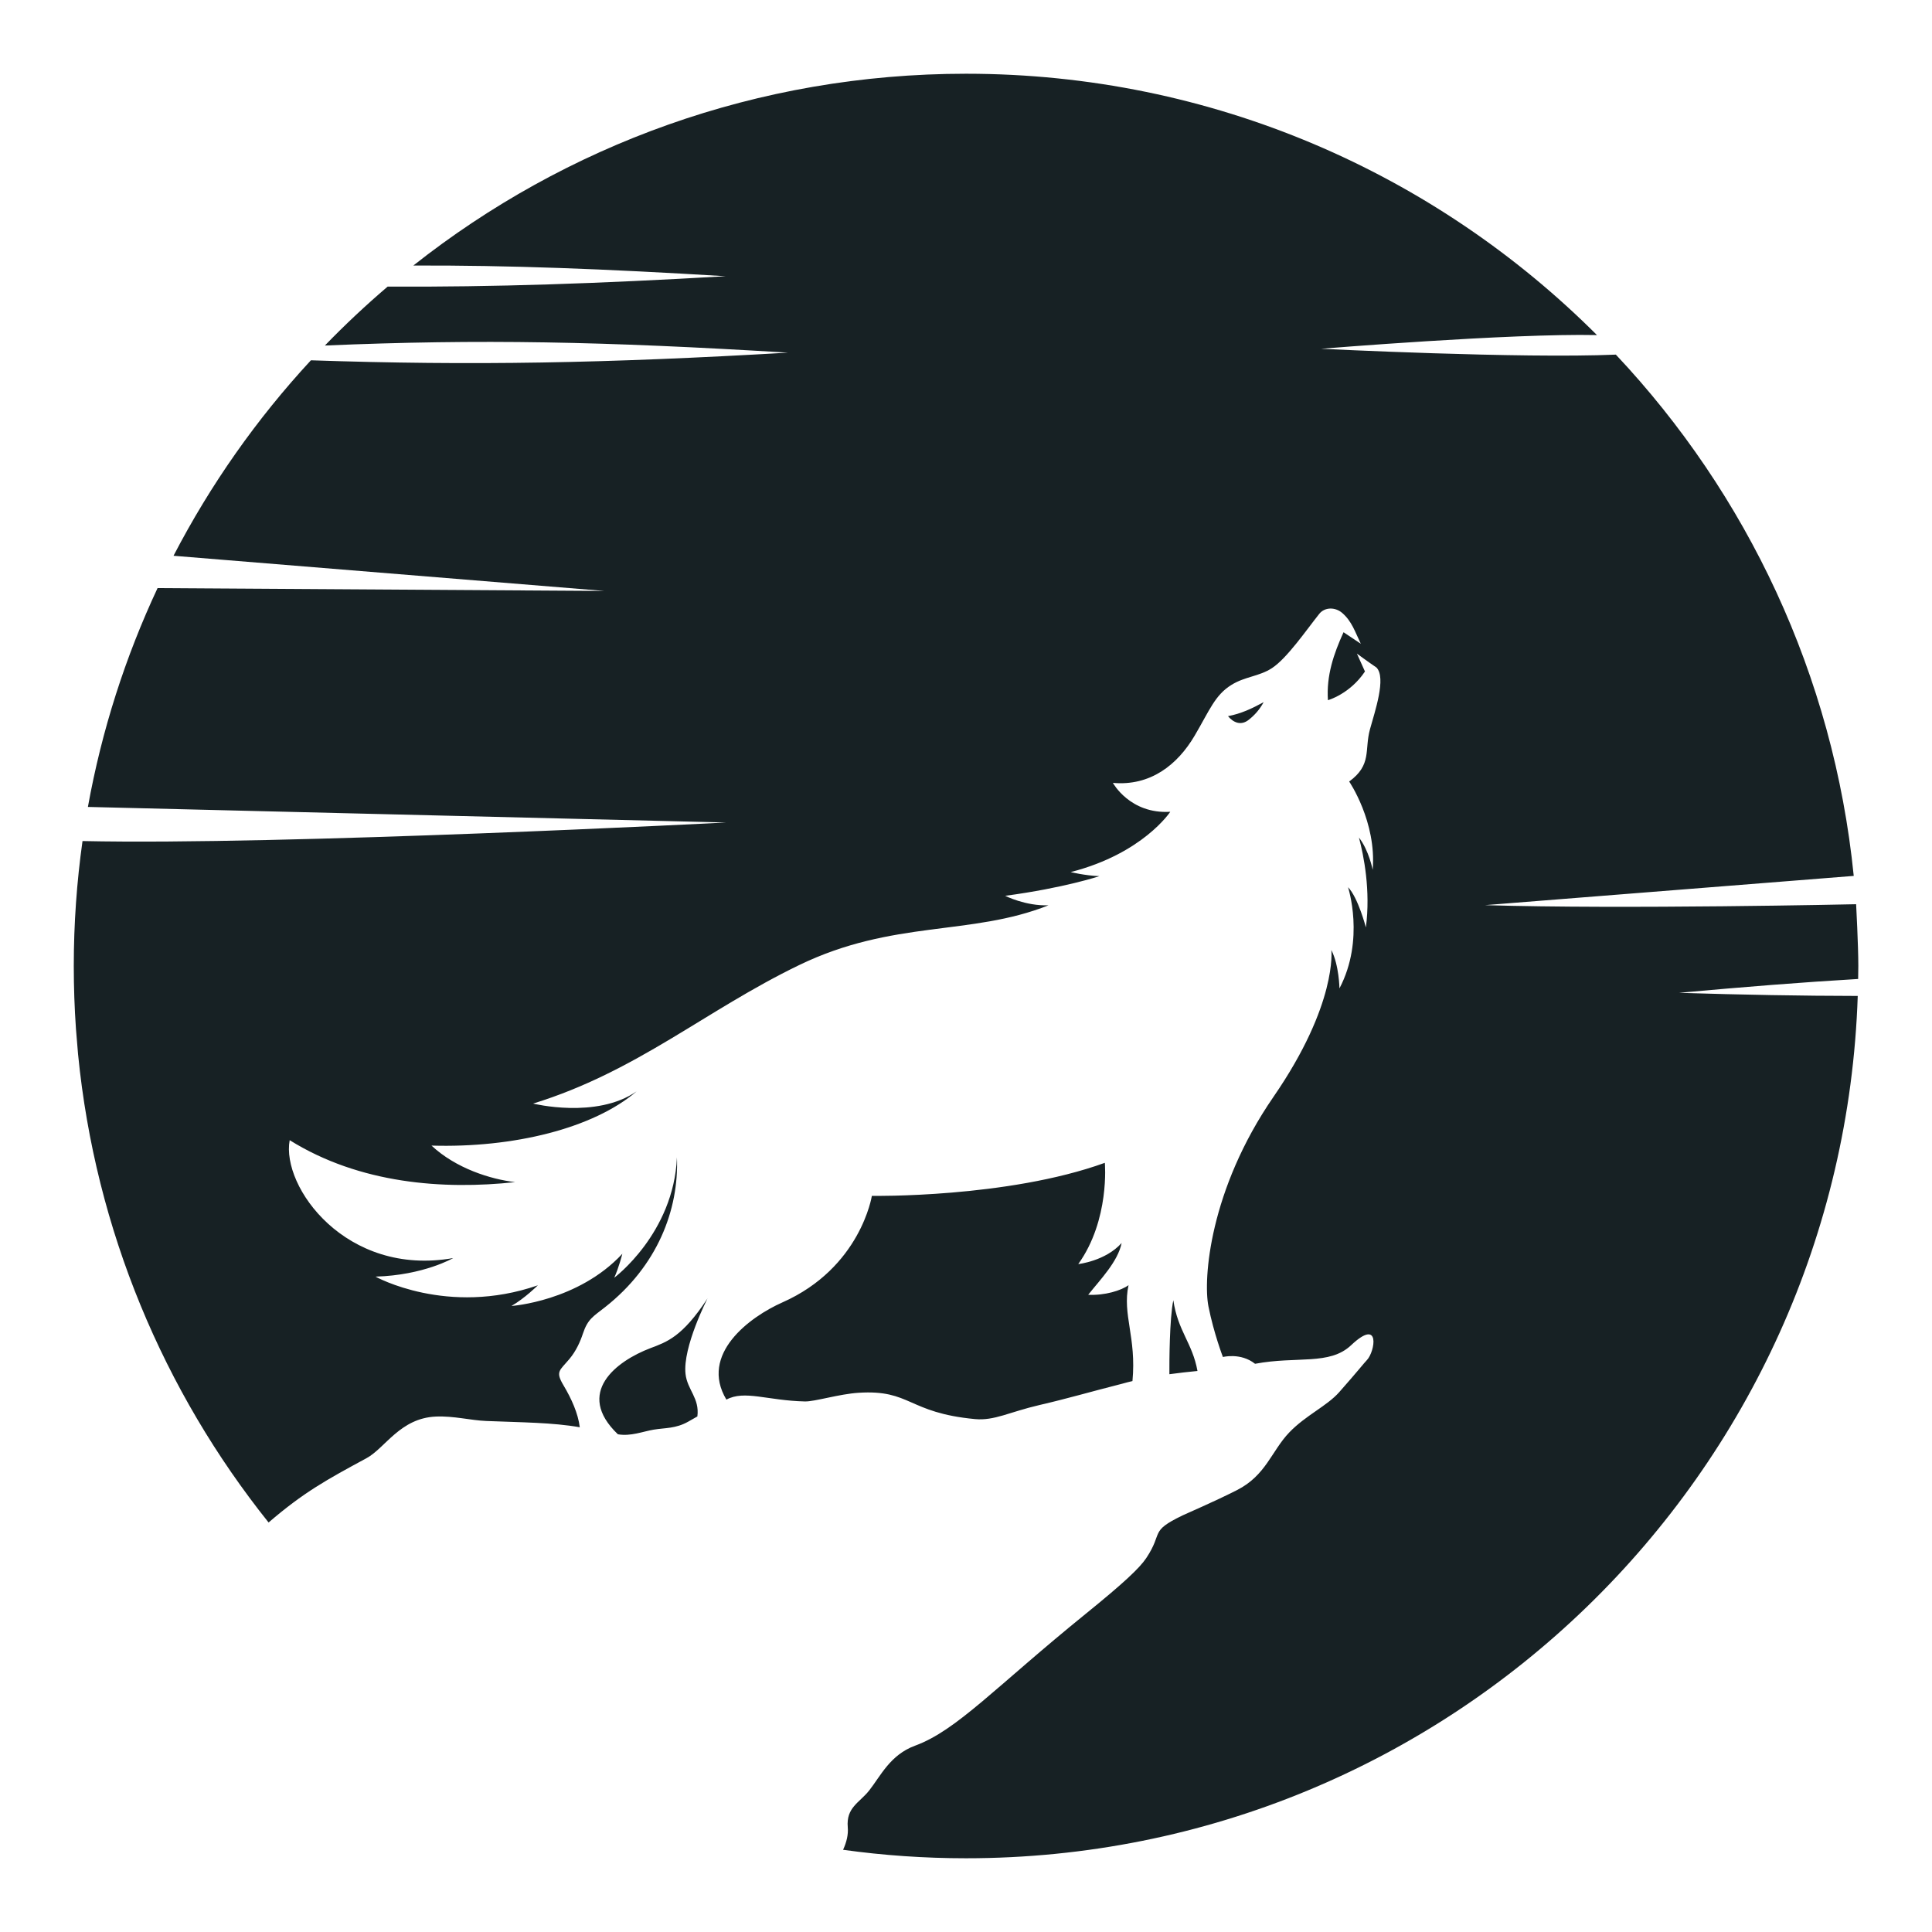 <svg xmlns="http://www.w3.org/2000/svg" xmlns:xlink="http://www.w3.org/1999/xlink" width="500" zoomAndPan="magnify" viewBox="0 0 375 375" height="500" preserveAspectRatio="xMidYMid meet" version="1.0"><defs><clipPath id="43bc13de0b"><path d="M 14.32 14.32 L 360.703 14.32 L 360.703 360.688 L 14.32 360.688 Z M 14.32 14.32 " clip-rule="nonzero"/></clipPath></defs><rect x="-37.5" width="450" fill="#ffffff" y="-37.5" height="450" fill-opacity="1"/><rect x="-37.5" width="450" fill="#ffffff" y="-37.5" height="450" fill-opacity="1"/><g clip-path="url(#43bc13de0b)"><path fill="#172124" d="M 14.742 199.691 C 14.461 195.664 14.32 191.598 14.32 187.5 C 14.32 179.266 14.902 171.172 16.016 163.246 C 54.891 164.102 140.93 159.648 140.93 159.648 L 17.062 156.625 C 19.75 141.715 24.344 127.473 30.582 114.152 L 117.328 114.703 L 33.68 107.875 C 40.863 94.035 49.848 81.277 60.348 69.934 C 91.68 70.996 117.605 70.508 152.945 68.449 C 117.055 66.27 93.316 65.781 63.059 67.066 C 66.93 63.07 70.996 59.25 75.238 55.633 C 95.891 55.73 116.055 55.055 140.852 53.613 C 117.133 52.176 98.719 51.48 80.23 51.539 C 109.723 28.23 146.992 14.312 187.508 14.312 C 235.332 14.312 278.629 33.699 309.969 65.039 C 293.25 64.672 256.434 67.695 256.434 67.695 C 256.434 67.695 295.195 69.633 313.637 68.832 C 339.055 95.844 355.895 131.023 359.809 170.012 L 288.227 175.688 C 315.012 176.512 360.273 175.508 360.273 175.508 C 360.273 175.508 360.699 183.477 360.699 187.5 C 360.699 188.344 360.68 189.184 360.664 190.016 C 349.898 190.652 338.566 191.547 325.879 192.707 C 338.266 193.09 349.641 193.297 360.586 193.312 C 357.52 286.27 281.211 360.688 187.508 360.688 C 179.406 360.688 171.449 360.129 163.641 359.043 C 164.34 357.52 164.672 356.066 164.551 354.684 C 164.211 350.812 166.809 349.934 168.715 347.523 C 170.918 344.727 172.793 340.594 177.625 338.832 C 185.754 335.848 193.25 327.41 210.719 313.254 C 218.156 307.23 221.176 304.375 222.477 302.438 C 225.871 297.359 222.996 297.301 229.531 294.141 C 230.449 293.699 235.586 291.52 240.086 289.234 C 245.727 286.379 246.805 281.625 250.246 278.035 C 253.441 274.703 257.562 272.914 259.945 270.211 C 263.609 266.066 264.664 264.668 265.324 263.98 C 266.871 262.359 268.051 255.629 262.242 261.113 C 258.047 265.062 251.738 263.18 243.605 264.711 C 240.816 262.5 237.367 263.395 237.367 263.395 C 237.367 263.395 235.609 258.832 234.559 253.574 C 233.512 248.312 234.738 230.953 247.184 212.891 C 259.637 194.832 258.414 184.398 258.414 184.398 C 259.922 187.359 259.988 191.844 259.988 191.844 C 264.984 182.336 261.652 172.207 261.652 172.207 C 263.609 174.207 265.117 180.016 265.117 180.016 C 266.059 172.828 264.703 166.074 263.773 162.574 C 265.715 165.062 266.438 168.836 266.438 168.836 C 267.211 159.492 261.875 151.695 261.875 151.695 C 266.34 148.418 264.797 145.605 265.914 141.539 C 266.844 138.145 269.117 131.578 267.176 129.57 C 265.516 128.445 263.375 126.863 263.375 126.863 L 264.938 130.336 C 262 134.727 257.75 135.906 257.75 135.906 C 257.43 131.141 258.855 126.941 260.781 122.715 L 264.133 124.953 C 263.039 122.711 262.422 120.633 260.555 119 C 259.16 117.773 257.113 117.84 256.078 119.137 C 253.613 122.219 249.824 127.766 246.879 129.688 C 244.383 131.312 241.672 131.293 239.016 132.941 C 235.82 134.922 234.793 137.84 231.891 142.773 C 228.52 148.516 223.23 152.609 216.012 151.957 C 216.012 151.957 219.328 158.055 227.148 157.566 C 227.148 157.566 221.848 165.68 207.82 169.27 C 207.82 169.27 210.559 169.949 213.391 170.062 C 213.391 170.062 206.621 172.336 195.105 173.879 C 195.105 173.879 199.094 175.895 203.523 175.715 C 188.41 181.734 173.406 178.469 155.086 187.336 C 136.855 196.156 123.652 207.969 103.477 214.203 C 103.477 214.203 115.754 217.25 123.562 211.836 C 115.141 219.035 99.609 222.832 83.754 222.359 C 88.508 226.789 95.227 228.898 99.996 229.449 C 86.102 230.953 69.836 229.793 56.227 221.309 C 54.559 230.34 67.18 247.875 87.961 244.191 C 87.961 244.191 82.262 247.52 72.883 247.793 C 72.883 247.793 86.824 255.57 104.402 249.477 C 104.402 249.477 101.863 251.992 99.273 253.488 C 99.273 253.488 112.203 252.609 120.797 243.355 C 120.797 243.355 120.129 246.023 119.223 248.008 C 119.223 248.008 130.762 239.398 131.395 224.645 C 131.793 234.871 127.566 245.754 117.445 253.719 C 115.117 255.555 114.09 256.004 113.133 258.875 C 112.648 260.355 111.832 262.223 110.523 263.777 C 108.602 266.066 107.754 266.18 109.398 268.93 C 110.926 271.5 112.211 274.344 112.535 277.031 C 107.246 276.098 101.332 276.094 94.367 275.812 C 91.328 275.688 88.082 274.805 84.609 274.953 C 77.648 275.254 74.773 281.07 71.121 283.043 C 63.449 287.191 58.945 289.652 52.133 295.516 C 31.812 270.086 18.512 238.82 15.152 204.621 Z M 119.93 278.391 C 111.52 270.344 119.633 264.188 126.234 261.68 C 129.391 260.48 132.406 259.547 137.336 252.016 C 137.336 252.016 132.469 261.484 133.062 266.688 C 133.406 269.781 135.82 271.371 135.359 274.93 C 134.598 275.367 134.484 275.434 133.57 275.949 C 131.133 277.312 129.148 277.121 126.895 277.492 C 124.785 277.844 122.402 278.836 119.93 278.391 Z M 140.992 271.664 C 135.707 262.84 145.531 255.605 151.852 252.801 C 167.059 246.07 169.227 232.121 169.227 232.121 C 169.227 232.121 195.547 232.547 214.449 225.703 C 214.449 225.703 215.453 236.766 209.289 245.359 C 209.289 245.359 214.566 244.781 217.707 241.266 C 216.988 244.879 213.543 248.383 211.219 251.316 C 214.449 251.48 217.652 250.48 219.047 249.449 C 217.809 255.16 220.613 259.555 219.809 268.066 C 218.953 268.25 218.75 268.336 217.875 268.562 C 211.141 270.277 207.535 271.375 201.715 272.727 C 195.945 274.066 193 275.797 189.25 275.445 C 176.148 274.207 176.812 269.691 166.66 270.336 C 162.91 270.57 158.137 272.062 156.242 272.02 C 148.941 271.855 144.512 269.766 140.992 271.664 Z M 226.977 266.734 C 226.961 264.457 226.992 255.93 227.742 252.371 C 228.621 258.383 231.441 260.648 232.43 266.105 C 230.66 266.277 228.848 266.477 226.977 266.734 Z M 245.273 136.289 C 244.473 137.758 243.535 138.793 242.387 139.707 C 240.84 140.938 239.367 140.215 238.355 139.008 C 240.906 138.516 242.969 137.547 245.273 136.289 " fill-opacity="1" fill-rule="evenodd"/></g></svg>